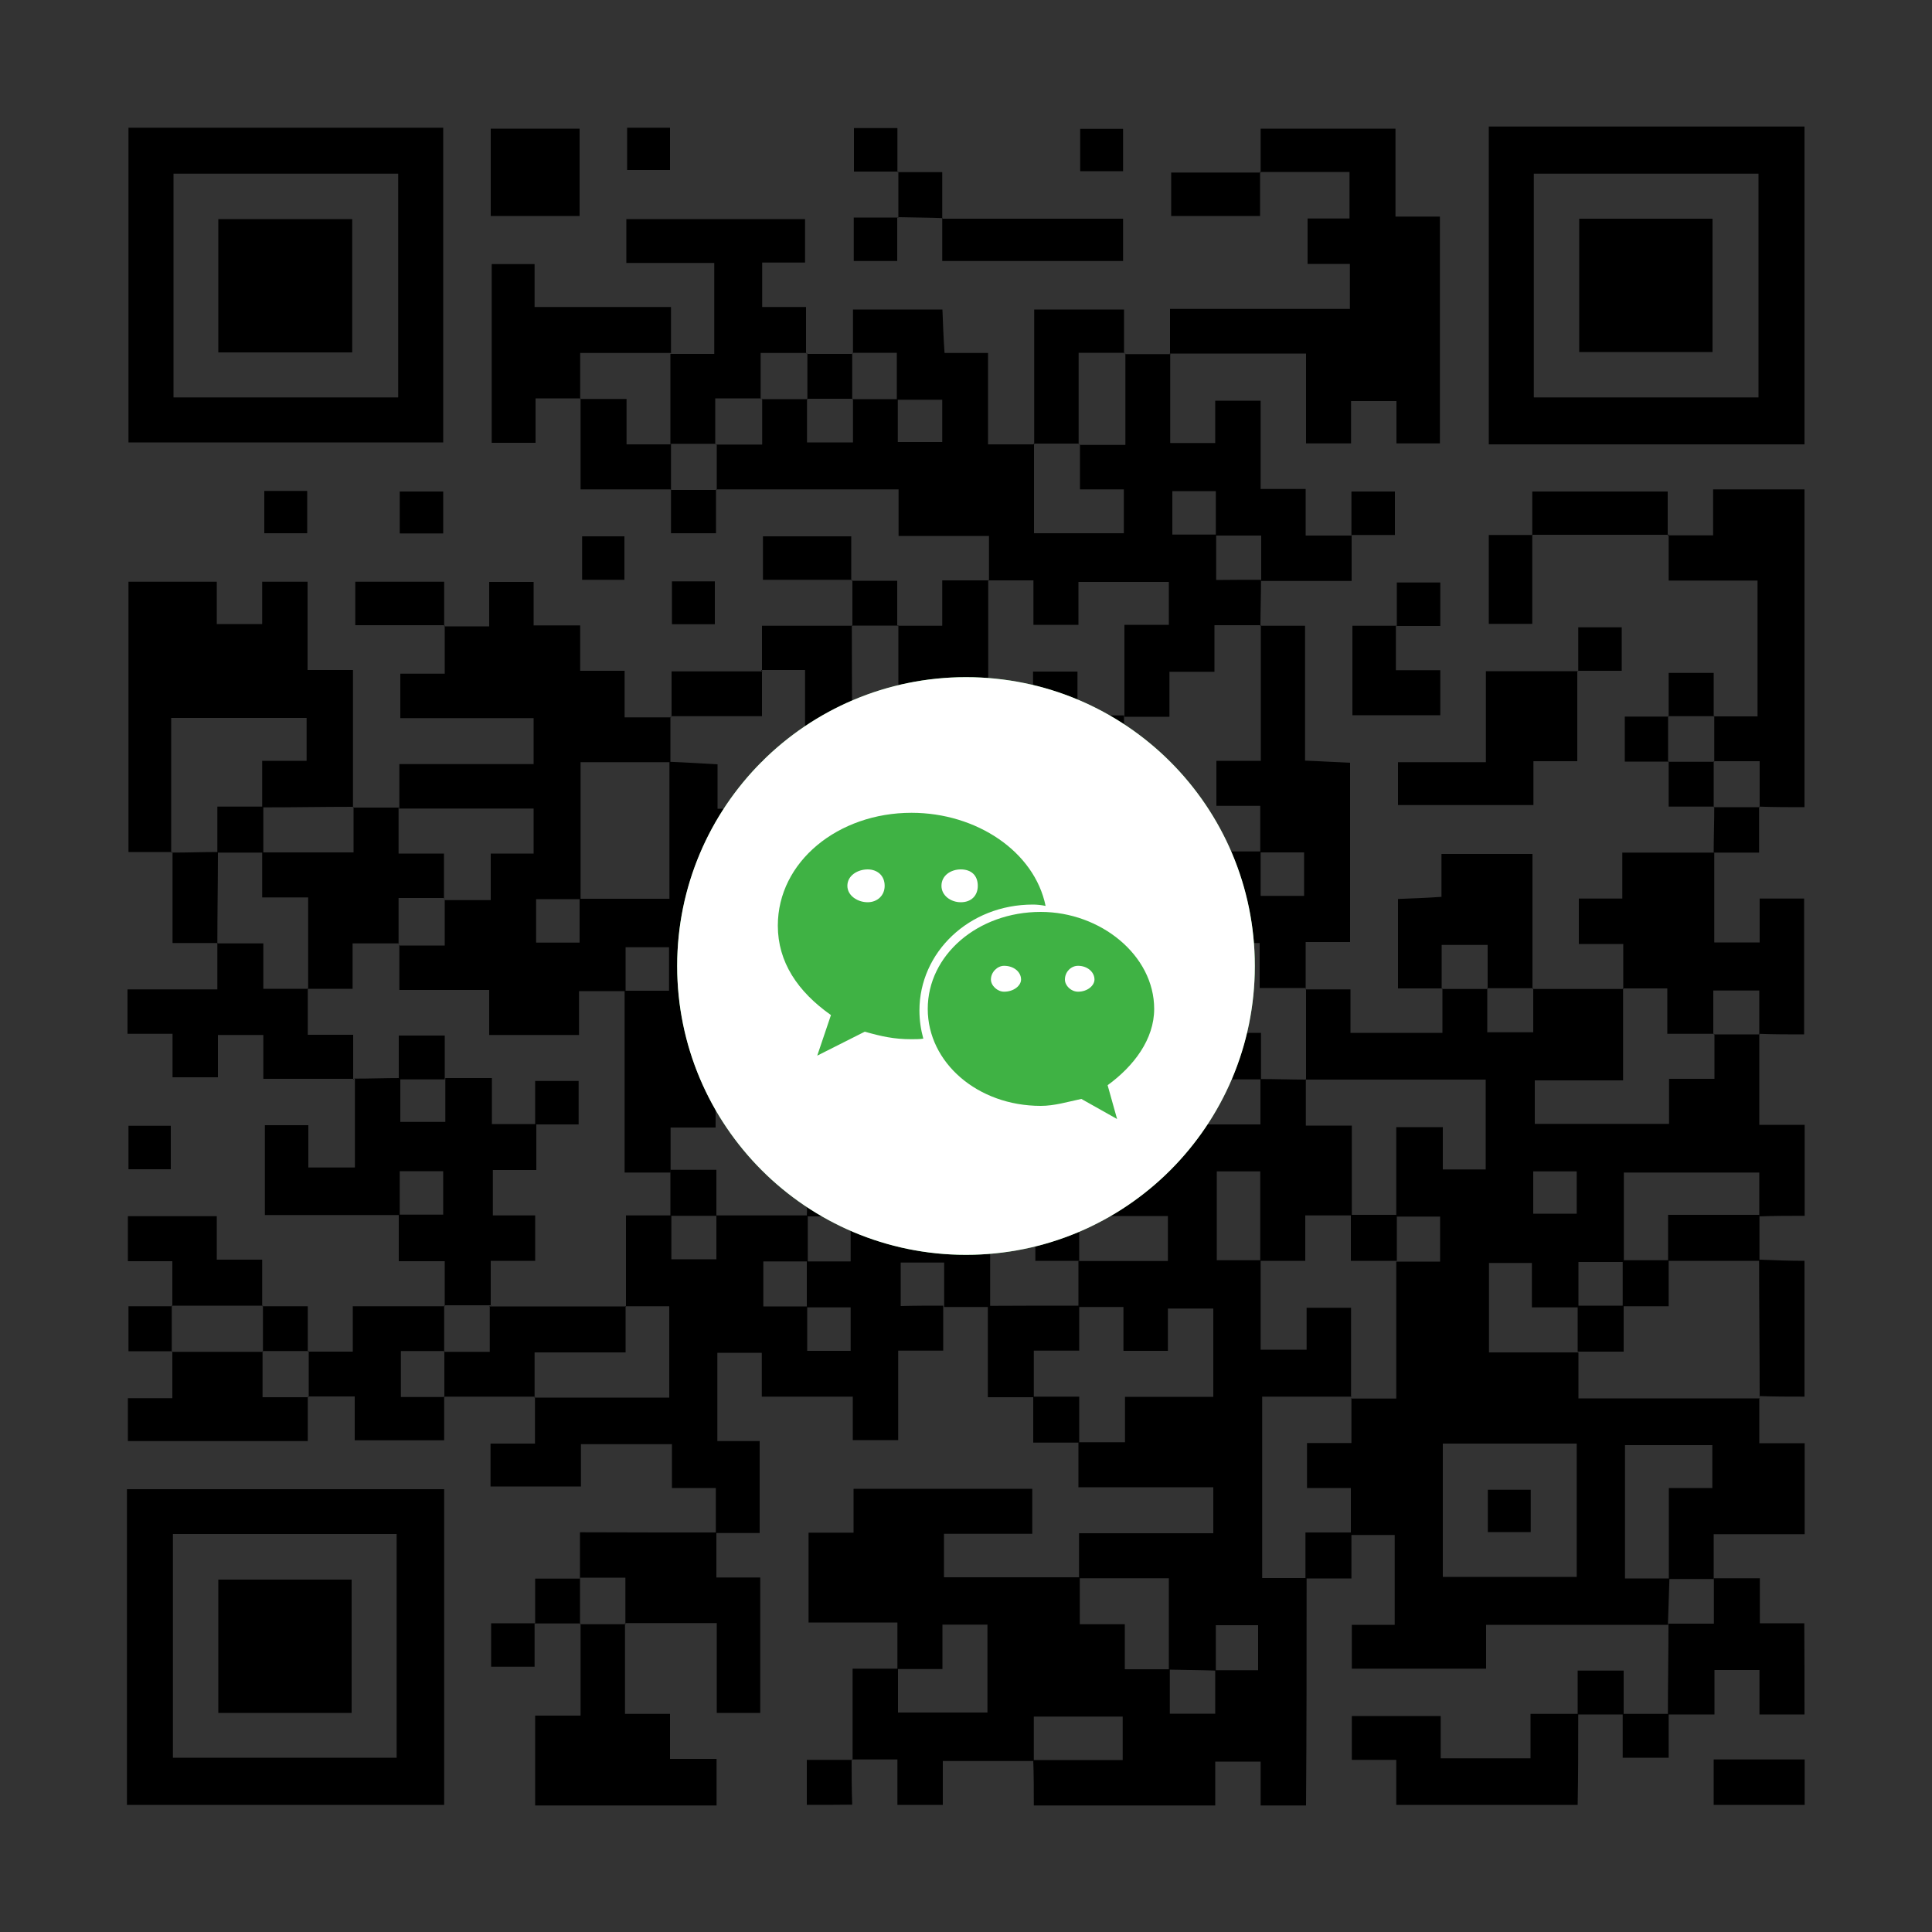 <?xml version="1.0" encoding="utf-8"?>
<!-- Generator: Adobe Illustrator 23.1.0, SVG Export Plug-In . SVG Version: 6.00 Build 0)  -->
<svg version="1.1" id="图层_1" xmlns="http://www.w3.org/2000/svg" xmlns:xlink="http://www.w3.org/1999/xlink" x="0px" y="0px"
	 viewBox="0 0 1000 1000" style="enable-background:new 0 0 1000 1000;" xml:space="preserve">
<rect x="0" y="0" width="1000" height="1000" fill="#333333" stroke="none"/>
<style type="text/css">
	.st0{fill:#3FB244;}
	.st1{fill-rule:evenodd;clip-rule:evenodd;fill:#FFFFFF;}
</style>
<g>
	<path d="M488,934.2c-7.8,0-15.8,0-23.5,0c0-7.8,0-15.2,0-23.5c-8.8,0-16.3,0-23.5,0l0.3,0.3c0-15.5,0-31,0-47.3c8.6,0,16,0,23.5,0
		c0,7.8,0,15.2,0,22.7c16.3,0,31.3,0,46.3,0c0-15.5,0-30.2,0-45.5c-7.8,0-15,0-23.3,0c0,7.8,0,15,0,23c-8.6,0-16,0-23.3,0
		c0-7.8,0-15.2,0-24.1c-16.3,0-31.3,0-46,0c0-16,0-30.8,0-46.5c7.8,0,15,0,23.3,0c0-8.3,0-15.5,0-22.7c31.6,0,62,0,92.5,0
		c0,7.8,0,15,0,23.3c-15.8,0-30.8,0-45.7,0c0,8,0,15,0,22.5c23.8,0,47.1,0,70.3,0c0,7.8,0,15.2,0,24.3c7.8,0,15,0,23.3,0
		c0,8.3,0,15.5,0,23.3c8.6,0,16,0,23.3,0c0,7.5,0,15.2,0,23c8.3,0,15.5,0,23.5,0c0-8,0-15.2,0-22.5c7.5,0,15.2,0,22.2,0
		c0-9.1,0-16.3,0-23.3c-7.8,0-14.7,0-21.9,0c0,8.3,0,15.8,0,23.5c-8-0.3-16.3-0.3-24.3-0.5c0-15.5,0-30.8,0-47.3
		c-16.3,0-31.3,0-46.5,0c0-7.2,0-14.7,0-23.3c23.5,0,46.3,0,69.5,0c0-8.3,0-15.5,0-23.8c-23.5,0-46.3,0-69.8,0c0-8.6,0-16,0-23.3
		c7.8,0,15.2,0,24.1,0c0-8.6,0-15.8,0-23.5c16,0,30.8,0,45.7,0c0-15.8,0-30.8,0-45.7c-7.8,0-15,0-23.5,0c0,8,0,15.2,0,21.9
		c-8,0-15,0-23,0c0-7.8,0-15,0-22.7c-8.6,0-16,0-23.3,0c0-8,0-15.8,0-23.8c15.5,0,31,0,46.3,0c0-8.6,0-15.5,0-23.3
		c-16,0-31,0-46.3,0c0-7.8,0-15.2,0-24.1c16.6,0,31.6,0,47.1,0c0-8.6,0-15.8,0-23.3c15.5,0,31,0,47.1,0c0-8.8,0-16,0-23.5
		c8,0,15.8,0.3,23.8,0.3l-0.3-0.3c0,7.8,0,15.2,0,24.1c8.8,0,16,0,23.8,0c0,16.3,0,31.6,0,46.5c-7.8,0-15.2,0-24.1,0
		c0,8.3,0,15.5,0,23.5c-8.6,0-15.8,0-23.3,0c0-15.5,0-30.8,0-46.3c-8.3,0-15.5,0-22.5,0c0,15.8,0,30.8,0,46c8.3,0,15.5,0,22.7,0
		c0,15.5,0,31,0,46.3c8.6,0,15.8,0,23.8,0c0-7.8,0-14.7,0-21.7c8,0,15.2,0,23,0c0,16,0,31,0,46.3l0.3-0.3c-15.5,0-31,0-46.3,0
		c0,32.4,0,62.8,0,93.9c8,0,15.5,0,23,0c0,39.3,0,78.4-0.3,117.7c-7.8,0-15.8,0-23.5,0c0-7.5,0-15.2,0-22.7c-8.6,0-15.8,0-23.5,0
		c0,8,0,15.5,0,22.7c-31.3,0-62.6,0-93.9,0c0-7.8,0-15.8-0.3-23.5c15.5,0,30.8,0,46.3,0c0-8.3,0-15.5,0-22.5c-15.8,0-30.8,0-46,0
		c0,8.3,0,15.5,0,23c-15.5,0-31,0-47.1,0C488,919.4,488,926.9,488,934.2z"/>
	<path d="M793.1,511.9c15.8,0,31.6,0,47.3,0l-0.3-0.3c0,15.5,0,31,0,47.6c-16.3,0-31.3,0-45.7,0c0,8.3,0,15.5,0,22.5
		c23.5,0,46,0,69.5,0c0-7.8,0-15,0-23.3c8.3,0,15.5,0,23.5,0c0-8.6,0-16,0-23.3l-0.3,0.3c8,0,15.8,0,23.8,0l-0.3-0.3
		c0,15.5,0,31,0,47.1c8.8,0,16.3,0,23.5,0c0,15.8,0,31.3,0,47.1c-7.8,0-15.8,0-23.5,0.3c0-7.8,0-15.2,0-22.7c-24.1,0-46.8,0-70.1,0
		c0,16,0,31,0,46.3c-7.8,0-15.2,0-23.5,0c0,8.8,0,16,0,23.5c-7.8,0-15.2,0-24.1,0c0-8.8,0-16,0-23c-8.3,0-15,0-22.2,0
		c0,15.5,0,30.8,0,46.3c16,0,31,0,46.3,0c0,7.8,0,15.2,0,23.8c32.1,0,63.1,0,93.9,0l-0.3-0.3c0,7.8,0,15.2,0,23.5
		c8.8,0,16.3,0,23.5,0c0,15.8,0,31.3,0,47.1c-15.5,0-31,0-47.1,0c0,8.8,0,16.3,0,23.5l0.3-0.3c-7.8,0-15.5,0-23.5,0
		c0-15.5,0-30.8,0-47.1c8.6,0,15.2,0,22.5,0c0-8,0-15.2,0-22.2c-15.8,0-30.8,0-45.2,0c0,23.5,0,46.5,0,69c8.3,0,15.8,0,23,0
		c-0.3,8-0.5,16-0.8,24.3l0.3-0.3c-31,0-62,0-94.4,0c0,8.6,0,15.8,0,22.7c-24.1,0-46.8,0-69.5,0c0-7.8,0-14.7,0-22.7
		c7.8,0,15,0,22.2,0c0-16.3,0-31.3,0-46.5c-8,0-15.5,0-22.7,0c0-7.8,0-15.2,0-24.3c-8.6,0-15.8,0-22.7,0c0-8.3,0-15,0-23.3
		c7.8,0,15,0,23,0c0-8.6,0-16,0-23.3l-0.3,0.3c7.8,0,15.2,0,23.5,0c0-24.6,0-47.9,0-70.9c7.8,0,15.2,0,22.7,0c0-8.6,0-15.5,0-23.3
		c-8,0-15.5,0-22.7,0c0-15.5,0-31,0-46.3c8.8,0,16,0,24.1,0c0,7.8,0,14.7,0,21.9c8,0,15.2,0,22.2,0c0-15.8,0-30.8,0-46.5
		c-31.6,0-62.3,0-93.3,0l0.3,0.3c0-15.8,0-31.6,0-47.3l-0.3,0.3c7.2,0,14.7,0,23.3,0c0,7.5,0,14.7,0,22.5c16,0,31,0,47.6,0
		c0-7.8,0-15.2,0-23l-0.3,0.3c8,0,15.8,0,23.8,0l-0.3-0.3c0,7.8,0,15.2,0,22.7c8.8,0,15.8,0,23.8,0c0-8,0-15.5,0-22.7L793.1,511.9z
		 M816.1,747.2c-23.8,0-46.5,0-69.3,0c0,23.3,0,46,0,69c23.3,0,46,0,69.3,0C816.1,793,816.1,770.5,816.1,747.2z M793.6,628.2
		c8.3,0,15.5,0,22.5,0c0-7.8,0-14.7,0-21.9c-7.8,0-15,0-22.5,0C793.6,613.8,793.6,620.7,793.6,628.2z"/>
	<path d="M65.7,934.2c0-54.3,0-108.6,0-163.4c54.8,0,108.8,0,164.2,0c0,54.6,0,109.1,0,163.4C175.1,934.2,120.5,934.2,65.7,934.2z
		 M89.5,909.8c39.3,0,77.8,0,115.8,0c0-39.3,0-77.8,0-115.8c-39,0-77.3,0-115.8,0C89.5,832.8,89.5,871,89.5,909.8z"/>
	<path d="M934,230c-54.3,0-108.6,0-163.4,0c0-54.8,0-108.8,0-164.5c54.6,0,108.8,0,163.4,0C934,120.4,934,175.2,934,230z
		 M910.2,89.9c-39.3,0-77.8,0-116.3,0c0,39,0,77.6,0,115.8c39.3,0,77.6,0,116.3,0C910.2,166.7,910.2,129,910.2,89.9z"/>
	<path d="M840.2,511.9c0-7.5,0-14.7,0-23.3c-8,0-15.2,0-23,0c0-8.3,0-15.5,0-23.5c7.2,0,14.2,0,22.5,0c0-8,0-15.2,0-23.8
		c16.6,0,32.1,0,47.6,0c0,15.5,0,30.8,0,46.5c8.3,0,15.2,0,23.5,0c0-7.8,0-15,0-22.7c8.6,0,15.8,0,23,0c0,23.5,0,47.1,0,70.3
		c-7.8,0-15.8,0-23.5-0.3l0.3,0.3c0-7.8,0-15.2,0-22.7c-8.8,0-15.8,0-23.8,0c0,8,0,15.5,0,22.7l0.3-0.3c-7.8,0-15.2,0-24.1,0
		c0-8.6,0-15.5,0-23.5c-8.6,0-15.8,0-23.3,0L840.2,511.9z"/>
	<path d="M863.4,277.1c7.2,0,14.7,0,23.3,0c0-8,0-15,0-23.8c16.6,0,31.8,0,47.3,0c0,54.8,0,109.6,0,164.5c-7.8,0-15.8,0-23.5-0.3
		l0.3,0.3c0-7.8,0-15.2,0-23.8c-9.1,0-16.3,0-23.8,0l0.3,0.3c0-8,0-15.8,0-23.8l-0.3,0.3c7.2,0,14.7,0,22.7,0c0-23.5,0-46.3,0-70.3
		c-14.7,0-29.7,0-46,0c0-8.8,0-16.3,0-24.1L863.4,277.1z"/>
	<path d="M323.5,840.3c0,15.2,0,30.5,0,46.8c8,0,15.2,0,23.3,0c0,8,0,15,0,23.3c8,0,15.2,0,24.1,0c0,8.8,0,16.6,0,24.1
		c-31.3,0-62.6,0-93.9,0c0-15.2,0-30.2,0-46.5c7.8,0,15,0,23.5,0c0-16.6,0-32.1,0-47.6l-0.3,0.3c8,0,15.8,0,23.8,0L323.5,840.3z"/>
	<path d="M816.9,887.1c0,15.8,0,31.3-0.3,47.1c-31.3,0-62.6,0-93.9,0c0-7.5,0-14.7,0-23.3c-8,0-15.2,0-23,0c0-8,0-15,0-22.7
		c15,0,30,0,46,0c0,7,0,14.2,0,21.9c16,0,30.8,0,46.5,0c0-7,0-14.2,0-23C801.4,887.1,809.1,887.1,816.9,887.1z"/>
	<path d="M934,887.4c-7.2,0-14.7,0-23.3,0c0-8,0-15.2,0-23c-8,0-15,0-23.3,0c0,7,0,14.2,0,23c-8.8,0-16.6,0-24.1,0
		c0-15.8,0.3-31.6,0.3-47.3l-0.3,0.3c7.8,0,15.2,0,23.8,0c0-9.1,0-16.3,0-23.8l-0.3,0.3c7.5,0,15.2,0,24.1,0c0,8.3,0,15.5,0,23.3
		c8.6,0,15.8,0,23,0C934,856.1,934,871.6,934,887.4z"/>
	<path d="M934,652.6c0,23.5,0,47.1,0,70.3c-7.8,0-15.8,0-23.5-0.3l0.3,0.3c0-23.5-0.3-47.1-0.3-70.9
		C918.2,652.3,926,652.6,934,652.6z"/>
	<path d="M887,934.2c0-7.2,0-14.7,0-23.5c16,0,31.6,0,47.1,0c0,7.8,0,15.8,0,23.5C918.2,934.2,902.7,934.2,887,934.2z"/>
	<path d="M417.6,934.2c0-7.2,0-14.7,0-23.3c8.3,0,16,0,23.5,0l-0.3-0.3c0,7.8,0,15.8,0.3,23.5C433.4,934.2,425.4,934.2,417.6,934.2z
		"/>
	<path d="M229.9,324.2c7.5,0,14.7,0,23.3,0c0-8,0-15.2,0-23c8,0,15,0,23,0c0,7,0,13.9,0,22.5c8.3,0,15.5,0,24.1,0
		c0,8.3,0,15.5,0,23.5c8,0,15,0,23,0c0,8,0,15.2,0,24.1c8.8,0,16.6,0,24.1,0L347,371c0,7.8,0,15.5,0,23.5c-15.5,0-30.8,0-46.5,0
		c0,24.9,0,47.9,0,70.9c-7.5,0-15.2,0-23,0c0,8.3,0,15.5,0,22.5c8,0,15,0,22.5,0c0-8.3,0-15.5,0-22.7c15.5,0,30.8,0,46.5,0
		c0-24.3,0-47.6,0-70.9c8,0.3,15.8,0.8,24.9,1.3c0,8.3,0,15.2,0,23c8.3,0,15.8,0,23,0l-0.3-0.3c0,8,0.3,15.8,0.3,23.8
		c-7.8,0-15.2,0-22.7,0c0,16.3,0,31.3,0,47.3c7.8,0,14.7,0,22.7,0c0,8,0,15.2,0,23c8.6,0,16,0,23.3,0c0,7.8,0,15.2,0,24.1
		c8.3,0,15.5,0,23,0c0,8.6,0,15.8,0,23.3l0.3-0.3c-15.5,0-31,0-47.6,0c0-8.6,0-15.8,0-22.7c-8,0-15,0-23,0c0,15.5,0,30.5,0,46.8
		c-8.3,0-15.5,0-23.3,0c0,8.6,0,16,0,23.3c-7.8,0-15.2,0-23.8,0c0-32.6,0-63.4,0-94.1c7.5,0,15.2,0,23,0c0-8.3,0-15.5,0-22.5
		c-8,0-15,0-22.5,0c0,8.3,0,15.5,0,22.7c-7.8,0-15.2,0-24.1,0c0,8.6,0,15.5,0,22.7c-16,0-30.5,0-46.5,0c0-7.8,0-15,0-23.3
		c-16.3,0-31.3,0-46.5,0c0-8.6,0-16,0-23.3l-0.3,0.3c7.8,0,15.2,0,23.8,0c0-9.1,0-16.3,0-23.8l-0.3,0.3c7.8,0,15.2,0,24.1,0
		c0-8.8,0-16,0-24.1c8.3,0,15,0,22.2,0c0-8,0-15.2,0-23.3c-23.8,0-46.8,0-69.8,0l0.3,0.3c0-7.5,0-14.7,0-23.3c23.3,0,46,0,69.5,0
		c0-8.3,0-15.5,0-23.8c-23,0-45.7,0-69,0c0-8,0-15,0-23c7,0,14.2,0,23,0c0-8.8,0-16.6,0-24.1L229.9,324.2z"/>
	<path d="M488.2,675.8c0,7.5,0,14.7,0,23.3c-8,0-15.2,0-23.3,0c0,16,0,30.8,0,46.3c-8,0-15.2,0-23.5,0c0-7,0-13.9,0-22.5
		c-16.3,0-31.3,0-47.1,0c0-8,0-15,0-22.7c-8,0-15.2,0-23,0c0,15,0,30,0,45.7c7.2,0,14.2,0,21.9,0c0,15.8,0,30.8,0,47.6
		c-7.5,0-15,0-22.7,0c0-7.5,0-14.7,0-23.3c-7.8,0-14.7,0-22.7,0c0-8,0-15,0-22.7c-15.8,0-30.8,0-47.1,0c0,6.7,0,13.9,0,21.9
		c-16.3,0-31.3,0-46.8,0c0-7.2,0-14.2,0-22.2c7,0,14.2,0,23,0c0-8.8,0-16.6,0-24.1l-0.3,0.3c23.3,0,46.5,0,69.8,0
		c0-16.6,0-31.6,0-47.3c-8,0-15.5,0-22.7,0l0.3,0.3c0-15.5,0-31,0-47.3c8.8,0,16,0,23.5,0c0,7.8,0,15.2,0,22.7c8.6,0,15.5,0,23.3,0
		c0-8,0-15.5,0-22.7c15.8,0,31.6,0,47.3,0c0,8,0,15.8,0,23.8c-7.8,0-15.2,0-23,0c0,8.6,0,15.5,0,23.3c8,0,15.5,0,22.7,0
		c0,7.8,0,15.2,0,23c8.3,0,15.5,0,22.5,0c0-8,0-15,0-22.5c-8.3,0-15.5,0-22.7,0c0-8,0-15.8,0-23.8c7.8,0,15.2,0,22.7,0
		c0-8.6,0-15.5,0-23.3c-8.3,0-15.5,0-22.7,0c0.3-8,0.3-15.8,0.5-23.8l-0.3,0.3c7.8,0,15.2,0,23.8,0c0-16.8,0-32.1,0-47.3l-0.3,0.3
		c8,0,15.8-0.3,23.8-0.3c0,7.8,0,15.2,0,22.7c8.6,0,15.5,0,23.3,0c0-8,0-15.5,0-22.7c7.8,0,15.2,0,24.1,0c0,8.8,0,16,0,23.8
		c8.6,0,15.8,0,23.3,0l-0.3-0.3c0,7.8,0,15.2,0,24.1c-16.3,0-31.3,0-46,0c0,8.3,0,15,0,23.3c7.8,0,15,0,23,0c0,16.6,0,31.6,0,46.8
		c-8,0-15.8,0-23.8,0c0-7.8,0-15.2,0-23c-8.3,0-15.5,0-22.5,0c0,8,0,15,0,22.5C473.5,675.8,481,675.8,488.2,675.8z"/>
	<path d="M652.7,300.1c0,8-0.3,15.8-0.3,23.8l0.3-0.3c-7.8,0-15.2,0-24.1,0c0,8.8,0,16,0,24.1c-8.3,0-15,0-23.3,0c0,8,0,15.2,0,23.3
		c-8.6,0-16,0-23.3,0c0-15.5,0-31,0-47.6c8.8,0,16,0,23,0c0-8.3,0-15,0-22.2c-15.5,0-30.8,0-46.8,0c0,8,0,15.2,0,22.2
		c-8.3,0-15,0-23.3,0c0-7.8,0-15,0-23c-8.6,0-16,0-23.3,0l0.3,0.3c0-7.5,0-14.7,0-23.3c-15.8,0-30.8,0-46.8,0c0-8.3,0-15.5,0-24.1
		c-32.4,0-63.4,0-94.4,0l0.3,0.3c0-8,0-15.8,0-23.8l-0.3,0.3c7.8,0,15.2,0,23.8,0c0-9.1,0-16.3,0-23.8l-0.3,0.3c8,0,15.8,0,23.8,0
		l-0.3-0.3c0,7.8,0,15.2,0,22.7c8.8,0,16,0,23.8,0c0-8,0-15.5,0-22.7l-0.3,0.3c7.8,0,15.5,0,23.5,0c0,7.5,0,15.2,0,22.2
		c9.1,0,16.3,0,23,0c0-7.8,0-14.7,0-21.9c-8.3,0-15.8,0-23.5,0c0-8,0-15.8,0-24.3c-8.6,0-15.8,0-23,0l0.3,0.3c0-7.5,0-14.7,0-22.7
		c15.5,0,30.5,0,46.3,0c0.3,7.2,0.5,14.4,1.1,22.5c7.5,0,14.4,0,22.5,0c0,15.8,0,30.8,0,47.3c8.8,0,16.3,0,24.1,0l-0.3-0.3
		c0,15.5,0,31,0,46.3c16.8,0,31.8,0,46.5,0c0-7.8,0-14.7,0-22.7c-7.8,0-15,0-22.7,0c0-8.6,0-16,0-23.3l-0.3,0.3c7.8,0,15.2,0,23.8,0
		c0-16.8,0-32.1,0-47.3l-0.3,0.3c8,0,15.8,0,23.8,0l-0.3-0.3c0,15.2,0,30.5,0,46.3c8,0,15.2,0,23.3,0c0-7,0-13.9,0-21.9
		c8,0,15.2,0,23.5,0c0,14.7,0,29.7,0,45.7c8,0,15,0,23.3,0c0,8,0,15.2,0,24.1c8.8,0,16.6,0,24.1,0l-0.3-0.3c0,7.5,0,14.7,0,23.8
		c-16,0-31.3,0-46.8,0c0-7.8,0-15.2,0-23.5c-8.8,0-16,0-23.5,0c0-7.8,0-15.2,0-23c-8.3,0-15.5,0-22.5,0c0,8,0,15,0,22.5
		c8.3,0,15.5,0,22.7,0c0,7.8,0,15.2,0,23.5C637.7,300.1,645.2,300.1,652.7,300.1z"/>
	<path d="M66.5,66.1c54.6,0,108.3,0,162.9,0c0,54.3,0,108,0,162.9c-53.8,0-107.8,0-162.9,0C66.5,175.2,66.5,121.2,66.5,66.1z
		 M206.1,89.9c-39.6,0-77.8,0-116.3,0c0,39,0,77.3,0,115.8c39,0,77.3,0,116.3,0C206.1,166.9,206.1,128.7,206.1,89.9z"/>
	<path d="M605.6,183.2c0-7.5,0-14.7,0-23.3c31.3,0,61.8,0,93.1,0c0-8,0-15,0-23.3c-7,0-14.2,0-21.9,0c0-8.3,0-15.5,0-23.5
		c7,0,13.9,0,21.7,0c0-8,0-15.2,0-24.1c-15.2,0-30.8,0-46.3,0l0.3,0.3c0-7.5,0-14.7,0-22.7c23.3,0,46,0,69.8,0c0,15,0,29.7,0,45.5
		c8,0,15.2,0,23,0c0,39.6,0,78.1,0,117.4c-7.2,0-14.4,0-22.5,0c0-7.2,0-14.2,0-21.9c-8,0-15.2,0-23.5,0c0,7.2,0,14.2,0,21.9
		c-8,0-15,0-23.3,0c0-15,0-30,0-46.5c-24.6,0-47.9,0-71.1,0C605.4,183,605.6,183.2,605.6,183.2z"/>
	<path d="M89.2,441c-7.5,0-14.7,0-22.7,0c0-46.8,0-93.1,0-139.9c15,0,30,0,45.7,0c0,7.2,0,13.9,0,21.9c8,0,15.2,0,23.5,0
		c0-7,0-14.2,0-21.9c8.3,0,15.5,0,23.5,0c0,15.2,0,30,0,45.7c8,0,15.2,0,23.5,0c0,24.6,0,47.9,0,71.1l0.3-0.3
		c-15.8,0-31.6,0.3-47.3,0.3c0-7.8,0-15.2,0-24.1c8.8,0,16,0,23,0c0-8.3,0-15,0-22.2c-23.5,0-46.3,0-70.1,0c0,23.8,0,46.8,0,69.8
		L89.2,441z"/>
	<path d="M230.2,676.1c0-7.2,0-14.7,0-23.3c-7.8,0-15,0-23.8,0c0-8.8,0-16.3,0-24.1c7.8,0,15.2,0,23,0c0-8.3,0-15.5,0-22.5
		c-8,0-15,0-22.5,0c0,8.3,0,15.5,0,22.7c-23,0-46,0-69.8,0c0-15.8,0-30.8,0-46.5c7.2,0,14.4,0,22.5,0c0,7.2,0,14.2,0,21.9
		c8,0,15.2,0,24.1,0c0-15.2,0-30.8,0-46.3l-0.3,0.3c8,0,15.8-0.3,23.8-0.3c0,7.8,0,15.2,0,22.7c8.6,0,15.5,0,23.3,0
		c0-8,0-15.5,0-22.7c7.8,0,15.2,0,24.1,0c0,8.8,0,16,0,23.8c8.6,0,15.8,0,23.3,0l-0.3-0.3c0,7.8,0,15.2,0,24.1c-8.6,0-15.5,0-22.5,0
		c0,8.3,0,15.5,0,23.5c7.8,0,14.7,0,21.9,0c0,8,0,15,0,23.5c-7.8,0-15,0-23,0c0,8.6,0,15.8,0,23.3l0.3-0.3c-8,0-15.8,0-23.8,0
		L230.2,676.1z"/>
	<path d="M652.2,323.9c7.5,0,14.7,0,23.3,0c0,23.3,0,46,0,69.8c8.3,0.3,15.5,0.8,23.3,1.1c0,31,0,61.2,0,92.8c-7,0-14.2,0-23,0
		c0,8.8,0,16.6,0,24.1l0.3-0.3c-7.8,0-15.2,0-24.1,0c0-8.3,0-15.5,0-23.3c-8.6,0-15.8,0-23.3,0c0-7.8,0-15.2,0-24.1
		c-8.6,0-15.5,0-23.5,0c0-8.6,0-15.8,0-23.3c15.8,0,31.6,0,47.3,0c0,7.8,0,15.2,0,23c8.3,0,15.5,0,22.5,0c0-8,0-15,0-22.5
		c-8.3,0-15.5,0-22.7,0c0-7.8,0-15.2,0-24.1c-8.6,0-15.8,0-22.7,0c0-8.3,0-15,0-23.3c7.8,0,15,0,23,0c0-24.3,0-47.3,0-70.3
		L652.2,323.9z"/>
	<path d="M347,183.2c7.5,0,14.7,0,22.7,0c0-15.8,0-30.8,0-47.1c-15,0-30,0-45.5,0c0-8,0-15,0-22.7c30.5,0,61,0,92.5,0
		c0,7,0,14.2,0,22.5c-7.2,0-14.4,0-22.2,0c0,8,0,15,0,23c7,0,14.2,0,22.7,0c0,8.8,0,16.6,0,24.1l0.3-0.3c-7.8,0-15.2,0-23.8,0
		c0,9.1,0,16.3,0,23.8l0.3-0.3c-7.8,0-15.2,0-23.8,0c0,9.1,0,16.3,0,23.8l0.3-0.3c-8,0-15.8,0-23.8,0l0.3,0.3c0-15.8,0-31.6,0-47.3
		L347,183.2z"/>
	<path d="M183.1,558.4c-15.2,0-30.2,0-46.8,0c0-7.5,0-14.7,0-22.7c-8.3,0-15.5,0-23.5,0c0,7.2,0,14.2,0,21.9c-8,0-15,0-23.5,0
		c0-7,0-14.2,0-22.5c-8.3,0-15.5,0-23.3,0c0-8,0-15,0-23c15,0,30,0,46.5,0c0-8.8,0-16.6,0-24.1l-0.3,0.3c7.8,0,15.2,0,24.1,0
		c0,8.6,0,15.5,0,23.5c8.6,0,15.8,0,23.3,0l-0.3-0.3c0,7.8,0,15.2,0,24.1c8.8,0,16,0,23.5,0c0,8.6,0,15.8,0,23.3L183.1,558.4z"/>
	<path d="M370.8,793.2c0,7.5,0,14.7,0,23.3c7.8,0,14.7,0,22.7,0c0,24.1,0,46.8,0,70.1c-7.2,0-14.2,0-22.5,0c0-15,0-30,0-46.5
		c-16.6,0-32.1,0-47.6,0l0.3,0.3c0-7.8,0-15.2,0-23.8c-9.1,0-16.3,0-23.8,0l0.3,0.3c0-7.5,0-14.7,0-23.8
		C324.3,793.2,347.6,793.2,370.8,793.2z"/>
	<path d="M182.8,418c8,0,15.8,0,23.8,0l-0.3-0.3c0,7.8,0,15.2,0,24.1c8.8,0,15.8,0,23.5,0c0,8.6,0,15.8,0,23.3l0.3-0.3
		c-7.8,0-15.2,0-23.8,0c0,9.1,0,16.3,0,23.8l0.3-0.3c-7.8,0-15.2,0-24.1,0c0,8.8,0,15.8,0,23.5c-8.6,0-15.8,0-23.3,0l0.3,0.3
		c0-15.5,0-30.8,0-47.6c-8.8,0-15.8,0-23.8,0c0-8.6,0-16,0-23.3c15.5,0,31,0,47.3,0c0-8.8,0-16,0-23.5L182.8,418z"/>
	<path d="M300.5,206.2c-7.5,0-14.7,0-23.3,0c0,8,0,15.2,0,23c-8,0-15,0-22.7,0c0-30.5,0-61,0-92.5c7,0,14.2,0,22.2,0
		c0,7,0,13.9,0,22.2c23.5,0,46.5,0,70.6,0c0,8.8,0,16.6,0,24.1l0.3-0.3c-15.5,0-31,0-47.3,0c0,9.1,0,16.3,0,23.8L300.5,206.2z"/>
	<path d="M746.6,511.6c-7.5,0-14.7,0-23,0c0-15.5,0-30.5,0-46.3c7.2-0.3,14.4-0.5,22.5-1.1c0-7.5,0-14.4,0-22.2
		c15.8,0,30.8,0,47.1,0c0,23.3,0,46.5,0,69.8l0.3-0.3c-8,0-15.8,0-23.8,0l0.3,0.3c0-7.8,0-15.2,0-22.7c-8.8,0-15.8,0-23.8,0
		c0,8,0,15.5,0,22.7L746.6,511.6z"/>
	<path d="M816.4,347.2c0,15.2,0,30.5,0,46.8c-7.8,0-15,0-22.7,0c0,8,0,15,0,22.7c-23.5,0-46.5,0-70.1,0c0-7,0-14.2,0-22.2
		c15,0,29.7,0,45.5,0c0-15.8,0-30.8,0-47.1c16.6,0,32.1,0,47.6,0L816.4,347.2z"/>
	<path d="M159.3,699.6c7.2,0,14.7,0,23.3,0c0-8,0-15.2,0-23.5c16.6,0,32.1,0,47.6,0l-0.3-0.3c0,8,0,15.8,0,23.8l0.3-0.3
		c-7.8,0-15.2,0-22.7,0c0,8.8,0,15.8,0,23.8c8,0,15.5,0,22.7,0l-0.3-0.3c0,7.2,0,14.7,0,22.7c-15.2,0-30.2,0-46.3,0
		c0-7,0-14.2,0-22.7c-8.8,0-16.3,0-24.1,0l0.3,0.3c0-8,0-15.8,0-23.8L159.3,699.6z"/>
	<path d="M394.4,347.4c0-7.5,0-14.7,0-23.5c16,0,31.6,0,46.8,0l-0.3-0.3c0,31.3,0.3,62.8,0.3,94.1c-15.8,0-31.6-0.3-47.3-0.3
		l0.3,0.3c0-7.8,0-15.2,0-24.1c8.3,0,15.5,0,22.5,0c0-16,0-31,0-46.8c-8,0-15.5,0-22.7,0L394.4,347.4z"/>
	<path d="M159.3,722.9c0,7.5,0,14.7,0,23c-31,0-61.8,0-93.1,0c0-7,0-13.9,0-22.2c7,0,14.2,0,23,0c0-8.8,0-16.6,0-24.3l-0.3,0.3
		c15.8,0,31.6,0,47.3,0l-0.3-0.3c0,7.8,0,15.2,0,23.8c9.1,0,16.3,0,23.8,0L159.3,722.9z"/>
	<path d="M464.4,323.9c7.2,0,14.7,0,23.3,0c0-8,0-15,0-23.5c8.8,0,16.3,0,24.1,0l-0.3-0.3c0,23.3,0,46.5,0,69.8
		c-16.3,0-31.3,0-46.5,0c0-16,0-31,0-46.3L464.4,323.9z"/>
	<path d="M277,722.9c-15.8,0-31.6,0-47.3,0l0.3,0.3c0-8,0-15.8,0-23.8l-0.3,0.3c7.8,0,15.2,0,23.8,0c0-9.1,0-16.3,0-23.8l-0.3,0.3
		c23.5,0,47.1,0,70.9,0l-0.3-0.3c0,7.8,0,15.2,0,24.1c-16.3,0-31.3,0-47.1,0c0,8.6,0,15.8,0,23.3L277,722.9z"/>
	<path d="M300,66.6c0,15.5,0,29.7,0,45.2c-15.2,0-30.2,0-46,0c0-14.7,0-29.7,0-45.2C269.5,66.6,284.7,66.6,300,66.6z"/>
	<path d="M89.2,676.1c0-7.2,0-14.7,0-23.3c-8,0-15.2,0-23,0c0-8.3,0-15.5,0-23.3c15.2,0,30.2,0,46,0c0,7.5,0,14.4,0,22.5
		c8,0,15,0,23.5,0c0,8.8,0,16.3,0,24.1l0.3-0.3c-15.8,0-31.6,0-47.3,0L89.2,676.1z"/>
	<path d="M535.3,230c0-23,0-46,0-69.8c15.2,0,30.2,0,46.5,0c0,7.5,0,15.2,0,22.7l0.3-0.3c-7.8,0-15.2,0-23.8,0c0,16.8,0,32.1,0,47.3
		l0.3-0.3c-8,0-15.8,0-23.8,0L535.3,230z"/>
	<path d="M487.4,113.2c31,0,62,0,93.9,0c0,7.2,0,14.2,0,21.9c-30.2,0-60.7,0-93.6,0c0-7.2,0-14.7,0-22.2
		C488,112.9,487.4,113.2,487.4,113.2z"/>
	<path d="M722.5,323.6c0,7.5,0,14.7,0,23.3c8,0,15.2,0,23,0c0,8.3,0,15.5,0,23.3c-15.2,0-30,0-45.5,0c0-15,0-30,0-46.3
		c7.5,0,15,0,22.7,0L722.5,323.6z"/>
	<path d="M863.7,276.8c-23.5,0-47.1,0-70.9,0l0.3,0.3c0-7.2,0-14.7,0-22.7c23.3,0,46,0,70.1,0c0,7.5,0,15.2,0,23
		C863.4,277.1,863.7,276.8,863.7,276.8z"/>
	<path d="M347.6,253.3c-15.2,0-30.5,0-47.1,0c0-16,0-31.6,0-47.1l-0.3,0.3c7.8,0,15.2,0,24.1,0c0,8.6,0,15.5,0,23.5
		c8.6,0,15.8,0,23.3,0l-0.3-0.3c0,8,0,15.8,0,23.8L347.6,253.3z"/>
	<path d="M112.8,488.1c-7.5,0-14.7,0-23.5,0c0-16,0-31.6,0-47.1l-0.3,0.3c8,0,15.8-0.3,23.8-0.3c0,15.8-0.3,31.6-0.3,47.3
		L112.8,488.1z"/>
	<path d="M347.6,371c0-7.5,0-14.7,0-23.5c16,0,31.6,0,47.1,0l-0.3-0.3c0,7.8,0,15.2,0,23.5c-16.6,0-31.8,0-47.1,0L347.6,371z"/>
	<path d="M230.2,323.6c-15.2,0-30.2,0-46.3,0c0-7.5,0-14.7,0-22.5c14.7,0,29.7,0,46,0c0,7.8,0,15.2,0,23
		C229.9,324.2,230.2,323.6,230.2,323.6z"/>
	<path d="M793.1,276.6c0,15.2,0,30.2,0,46.3c-7.5,0-14.7,0-22.5,0c0-14.7,0-29.7,0-46c7.8,0,15.2,0,23,0
		C793.4,277.1,793.1,276.6,793.1,276.6z"/>
	<path d="M441.2,300.1c-15,0-30.2,0-46.3,0c0-7.5,0-14.7,0-22.5c14.7,0,29.7,0,45.7,0c0,7.8,0,15.2,0,22.7L441.2,300.1z"/>
	<path d="M652.2,88.8c0,7.2,0,14.7,0,23c-15.2,0-30.2,0-46,0c0-7,0-14.2,0-22.5c15.5,0,31,0,46.3,0
		C652.7,89.1,652.2,88.8,652.2,88.8z"/>
	<path d="M581.3,88.6c-7.8,0-14.7,0-22.2,0c0-7.5,0-14.2,0-21.9c7,0,14.2,0,22.2,0C581.3,73.3,581.3,80.6,581.3,88.6z"/>
	<path d="M464.7,88.8c-7.2,0-14.7,0-22.7,0c0-7.5,0-14.7,0-22.5c7,0,14.2,0,22.5,0c0,7.8,0,15.2,0,22.7L464.7,88.8z"/>
	<path d="M88.4,605.2c-7.8,0-14.4,0-21.9,0c0-7.2,0-14.4,0-22.5c7,0,13.9,0,21.9,0C88.4,590,88.4,597.2,88.4,605.2z"/>
	<path d="M464.4,89.1c7.2,0,14.7,0,23.3,0c0,8.3,0,16,0,24.1l0.3-0.3c-7.8-0.3-15.5-0.3-23.3-0.5l0.3,0.3c0-8,0-15.8,0-23.8
		C464.7,88.8,464.4,89.1,464.4,89.1z"/>
	<path d="M89.2,699.4c-7.2,0-14.7,0-22.7,0c0-7.5,0-14.7,0-23.3c7.5,0,15.2,0,22.7,0l-0.3-0.3c0,8,0,15.8,0,23.8L89.2,699.4z"/>
	<path d="M910.5,417.5c0,7.5,0,14.7,0,23.8c-8,0-15.8,0-23.5,0c0-8,0.3-15.8,0.3-23.8l-0.3,0.3c8,0,15.8,0,23.8,0L910.5,417.5z"/>
	<path d="M135.8,676.1c7.5,0,14.7,0,23.5,0c0,8.3,0,15.8,0,23.5l0.3-0.3c-8,0-15.8,0-23.8,0l0.3,0.3c0-8,0-15.8,0-23.8L135.8,676.1z
		"/>
	<path d="M887.2,417.5c-7.5,0-14.7,0-23.5,0c0-8,0-15.8,0-23.5l-0.3,0.3c8,0,15.8,0,23.8,0L887,394c0,8,0,15.8,0,23.8L887.2,417.5z"
		/>
	<path d="M324.6,66.1c7.8,0,14.7,0,22.2,0c0,7.5,0,14.2,0,21.9c-7,0-14.2,0-22.2,0C324.6,81.4,324.6,74.1,324.6,66.1z"/>
	<path d="M863.7,394.2c-7.2,0-14.7,0-22.7,0c0-7.5,0-14.7,0-23.3c7.5,0,15.2,0,22.7,0l-0.3-0.3c0,8,0,15.8,0,23.8L863.7,394.2z"/>
	<path d="M863.7,371c0-7.2,0-14.7,0-22.7c7.5,0,14.7,0,23.3,0c0,7.5,0,15.2,0,22.7l0.3-0.3c-8,0-15.8,0-23.8,0L863.7,371z"/>
	<path d="M816.9,347.4c0-7.2,0-14.7,0-22.7c7.5,0,14.7,0,22.5,0c0,7,0,14.2,0,22.5c-7.8,0-15.2,0-23,0
		C816.4,347.2,816.9,347.4,816.9,347.4z"/>
	<path d="M723,324.2c0-7.2,0-14.7,0-22.7c7.5,0,14.7,0,22.5,0c0,7,0,14.2,0,22.5c-7.8,0-15.2,0-23,0
		C722.5,323.6,723,324.2,723,324.2z"/>
	<path d="M440.9,300.6c7.5,0,15,0,23.5,0c0,8.6,0,16,0,23.5l0.3-0.3c-8,0-15.8,0-23.8,0l0.3,0.3c0-8,0-15.8,0-23.8
		C441.2,300.1,440.9,300.6,440.9,300.6z"/>
	<path d="M347.8,300.9c7.5,0,14.4,0,22.2,0c0,7.2,0,14.4,0,22.2c-7.2,0-14.4,0-22.2,0C347.8,315.9,347.8,309.2,347.8,300.9z"/>
	<path d="M323.2,300.1c-7.8,0-14.4,0-21.9,0c0-7.2,0-14.4,0-22.5c7,0,13.9,0,21.9,0C323.2,284.9,323.2,292.1,323.2,300.1z"/>
	<path d="M699.5,277.1c0-7.2,0-14.7,0-22.7c7.5,0,14.7,0,22.5,0c0,7,0,14.2,0,22.5c-7.8,0-15.2,0-23,0
		C699.2,276.8,699.5,277.1,699.5,277.1z"/>
	<path d="M370.6,253.3c0,7.2,0,14.7,0,22.7c-7.5,0-14.7,0-23.3,0c0-7.5,0-15.2,0-22.7l-0.3,0.3c8,0,15.8,0,23.8,0L370.6,253.3z"/>
	<path d="M300.5,840.3c-8,0-15.8,0-23.8,0l0.3,0.3c0-7.5,0-14.7,0-23.5c8,0,15.8,0,23.5,0l-0.3-0.3c0,8,0,15.8,0,23.8L300.5,840.3z"
		/>
	<path d="M229.4,254.4c0,7.2,0,14.2,0,21.7c-7.5,0-14.7,0-22.5,0c0-7,0-13.9,0-21.7C213.9,254.4,221.1,254.4,229.4,254.4z"/>
	<path d="M159,254.1c0,7.5,0,14.2,0,21.9c-7.2,0-14.2,0-22.2,0c0-7,0-14.2,0-21.9C143.8,254.1,150.7,254.1,159,254.1z"/>
	<path d="M276.7,840c0,7.2,0,14.7,0,22.7c-7.5,0-14.7,0-22.5,0c0-7,0-14.2,0-22.5c7.8,0,15.2,0,23,0C277,840.6,276.7,840,276.7,840z
		"/>
	<path d="M417.6,183.2c8,0,15.8,0,23.8,0l-0.3-0.3c0,8,0,15.8,0,23.8l0.3-0.3c-8,0-15.8,0-23.8,0l0.3,0.3c0-8,0-15.8,0-23.8
		L417.6,183.2z"/>
	<path d="M464.4,112.4c0,7.2,0,14.7,0,22.7c-7.5,0-14.7,0-22.5,0c0-7,0-14.2,0-22.5c7.8,0,15.2,0,23,0
		C464.7,112.6,464.4,112.4,464.4,112.4z"/>
	<path d="M558.6,675.8c0,7.2,0,14.7,0,23.3c-7.8,0-15,0-23.5,0c0,8.8,0,16.3,0,24.1c-7.5,0-14.7,0-23.8,0c0-16.3,0-31.8,0-47.3
		C527.3,675.8,542.8,675.8,558.6,675.8z"/>
	<path d="M534.8,722.9c7.5,0,14.7,0,23.8,0c0,8.6,0,16,0,23.8c-7.5,0-14.7,0-23.8,0C534.8,738.1,534.8,730.4,534.8,722.9z"/>
	<path d="M675.7,817c0-7.5,0-14.7,0-23.8c8.6,0,16,0,23.8,0c0,7.5,0,14.7,0,23.8C690.9,817,683.4,817,675.7,817z"/>
	<path d="M840.4,887.4c-8,0-15.8,0-23.8,0c0-7.2,0-14.7,0-22.7c8,0,15,0,23.8,0C840.4,872.1,840.4,879.9,840.4,887.4z"/>
	<path d="M863.7,887.1c0,7.2,0,14.7,0,22.7c-8,0-15,0-23.8,0c0-7.5,0-15.2,0-22.7C847.9,887.1,855.9,887.1,863.7,887.1z"/>
	<path d="M863.4,652.6c0-7.5,0-14.7,0-23.8c16.3,0,31.8,0,47.3,0c0,8,0,15.8,0,23.8C895,652.6,879.2,652.6,863.4,652.6z"/>
	<path d="M558.3,464.6c7.5,0,14.7,0,23.8,0c0,16.3,0,31.8,0,47.3c-7.5,0-14.7,0-23.3,0c0,7.8,0,14.7,0,22.7c-16.3,0-31.3,0-47.1,0
		c0-7.2,0-14.2,0-22.5c-15.8,0-30.8,0-47.1,0c0-8.8,0-16.6,0-24.1l-0.3,0.3c7.8,0,15.2,0,23.8,0c0-9.1,0-16.3,0-23.8l-0.3,0.3
		c7.8,0,15.2,0,24.1,0c0-8.8,0-16,0-24.1c8.3,0,15,0,22.2,0c0-8,0-15.2,0-23.3c-23.8,0-46.8,0-69.8,0l0.3,0.3c0-7.5,0-14.7,0-23.3
		c23.3,0,46,0,70.1,0c0-16,0-31,0-46.8c8,0,15,0,23,0c0,7,0,14.2,0,22.7c8.8,0,16.6,0,24.1,0c0,8,0,15.8,0,23.8
		c-7.5,0-14.7,0-23.5,0C558.3,418,558.3,441.3,558.3,464.6c-7.5,0-15.2,0-23,0c0,8.3,0,15.5,0,22.5c8,0,15,0,22.5,0
		C558.3,479.3,558.3,471.8,558.3,464.6z"/>
	<path d="M440.9,417.5c8,0,15.8,0.3,23.8,0.3l-0.3-0.3c0,7.8,0,15.2,0,24.1c8.8,0,15.8,0,23.5,0c0,8.6,0,15.8,0,23.3l0.3-0.3
		c-7.8,0-15.2,0-23.8,0c0,9.1,0,16.3,0,23.8l0.3-0.3c-7.2,0-14.7,0-23.3,0c0,7.8,0,15,0,23.8c-8.8,0-16.3,0-24.1,0
		c0-15.2,0-30.2,0-46.5c-7.5,0-14.7,0-23.5,0c0-8.8,0-16.6,0-24.1c15.2,0,30.5,0,47.1,0C440.9,433,440.9,425.3,440.9,417.5z"/>
	<path d="M581.8,511.6c7.2,0,14.7,0,23.3,0c0-7.5,0-14.7,0-23.5c8.8,0,16.3,0,24.1,0c0,15.2,0,30.2,0,46.5c7.5,0,14.7,0,23.5,0
		c0,8.8,0,16.6,0,24.1c-15.2,0-30.5,0-47.1,0c0,8.3,0,15.8,0,23.5c-7.5,0-14.7,0-23.8,0C581.8,558.2,581.8,534.9,581.8,511.6z"/>
	<path d="M535.3,582.2c0-7.2,0-14.7,0-22.7c7.5,0,14.7,0,22.5,0c0,7,0,14.2,0,22.5c-7.8,0-15.2,0-23,0
		C534.8,582,535.3,582.2,535.3,582.2z"/>
	<path d="M488.2,558.7c-8,0-15.8,0-23.8,0c0-7.2,0-14.7,0-22.7c8,0,15,0,23.8,0C488.2,543.5,488.2,551.2,488.2,558.7z"/>
	<path d="M558.6,628.8c0,8,0,15.8,0,23.8c-7.2,0-14.7,0-22.7,0c0-8,0-15,0-23.8C543.3,628.8,551.1,628.8,558.6,628.8z"/>
	<path d="M723,628.8c0,8,0,15.8,0,23.8c-7.5,0-14.7,0-23.8,0c0-8.6,0-16,0-23.8C707,628.8,715,628.8,723,628.8z"/>
	<path d="M839.9,676.1c0-8,0-15.8,0-23.8c8,0,15.8,0,23.8,0c0,7.5,0,14.7,0,23.8C855.4,676.1,847.6,676.1,839.9,676.1z"/>
	<path d="M816.6,675.8c8,0,15.8,0,23.8,0c0,7.5,0,14.7,0,23.8c-8.6,0-16,0-23.8,0C816.6,691.6,816.6,683.9,816.6,675.8z"/>
	<path d="M792.3,793c-7.8,0-14.7,0-22.2,0c0-7.5,0-14.2,0-21.9c7,0,14.2,0,22.2,0C792.3,777.7,792.3,784.9,792.3,793z"/>
	<path d="M113,886.6c0-23,0-45.5,0-69c22.7,0,45.5,0,69,0c0,22.7,0,45.5,0,69C159.3,886.6,136.6,886.6,113,886.6z"/>
	<path d="M817.4,113.2c23.3,0,45.7,0,69,0c0,23,0,45.5,0,69c-22.5,0-45.5,0-69,0C817.4,159.7,817.4,136.7,817.4,113.2z"/>
	<path d="M277,582.2c0-7.2,0-14.7,0-22.7c7.5,0,14.7,0,22.5,0c0,7,0,14.2,0,22.5c-7.8,0-15.2,0-23,0C276.7,582,277,582.2,277,582.2z
		"/>
	<path d="M230.2,558.7c-8,0-15.8,0-23.8,0c0-7.2,0-14.7,0-22.7c8,0,15,0,23.8,0C230.2,543.5,230.2,551.2,230.2,558.7z"/>
	<path d="M370.8,629.3c-8,0-15.8,0-23.8,0c0-8,0-15.8,0-23.8c7.5,0,14.7,0,23.8,0C370.8,613.8,370.8,621.5,370.8,629.3z"/>
	<path d="M417.9,605.5c-7.2,0-14.7,0-22.7,0c0-7.5,0-14.7,0-22.5c7,0,14.2,0,22.5,0c0,7.8,0,15.2,0,23
		C417.6,605.8,417.9,605.5,417.9,605.5z"/>
	<path d="M605.6,441.3c-7.5,0-14.7,0-23.8,0c0-16.3,0-31.8,0-47.3c7.5,0,14.7,0,23.8,0C605.6,410.5,605.6,425.8,605.6,441.3z"/>
	<path d="M113,182.4c0-23.3,0-45.7,0-69c23,0,45.7,0,69.3,0c0,23,0,45.7,0,69C159.3,182.4,136.8,182.4,113,182.4z"/>
	<path d="M136.3,441.3c-8,0-15.8,0-23.8,0c0-7.5,0-14.7,0-23.8c8.6,0,16,0,23.8,0C136.3,425.5,136.3,433.5,136.3,441.3z"/>
</g>
<circle class="st0" cx="500" cy="500" r="149.5"/>
<g>
	<path class="st1" d="M558,499.9c-3.7,0-6.8,3.2-6.8,7.1c0,3.2,3.2,6.3,6.8,6.3c4.9,0,8.5-3.2,8.5-6.3
		C566.5,503.1,562.8,499.9,558,499.9L558,499.9z M449.1,450c-5.1,0-10.5,3.1-10.5,8.5c0,5.1,5.3,8.5,10.5,8.5c4.9,0,8.8-3.4,8.8-8.5
		C457.9,453.1,454,450,449.1,450L449.1,450z M573.3,561.7l4.9,17.5l-18.5-10.4c-7.1,1.5-13.9,3.6-21,3.6
		c-32.7,0-58.5-22.4-58.5-50.2c0-27.8,25.8-50.2,58.5-50.2c30.9,0,58.7,22.4,58.7,50.2C597.4,537.9,586.9,551.8,573.3,561.7
		L573.3,561.7z M471.7,537.9c-9,0-15.6-1.5-24.1-3.9L423,546.4l7.1-21c-17.3-12.2-27.5-27.5-27.5-46.3c0-33.1,31.2-58.4,69.2-58.4
		c33.6,0,63.6,20,69.4,48.2c-2.4-0.5-4.6-0.7-6.6-0.7c-33.1,0-58.7,24.8-58.7,54.8c0,5.1,0.7,9.8,2,14.6
		C475.9,537.9,473.7,537.9,471.7,537.9L471.7,537.9z M500,350.5c-82.6,0-149.5,66.9-149.5,149.5S417.4,649.5,500,649.5
		S649.5,582.6,649.5,500S582.6,350.5,500,350.5L500,350.5z M497.3,467c5.4,0,8.8-3.4,8.8-8.5c0-5.4-3.4-8.5-8.8-8.5
		c-5.1,0-10,3.1-10,8.5C487.3,463.6,492.2,467,497.3,467L497.3,467z M519.7,499.9c-3.4,0-6.8,3.2-6.8,7.1c0,3.2,3.4,6.3,6.8,6.3
		c5.1,0,8.8-3.2,8.8-6.3C528.5,503.1,524.8,499.9,519.7,499.9L519.7,499.9z"/>
</g>
</svg>
